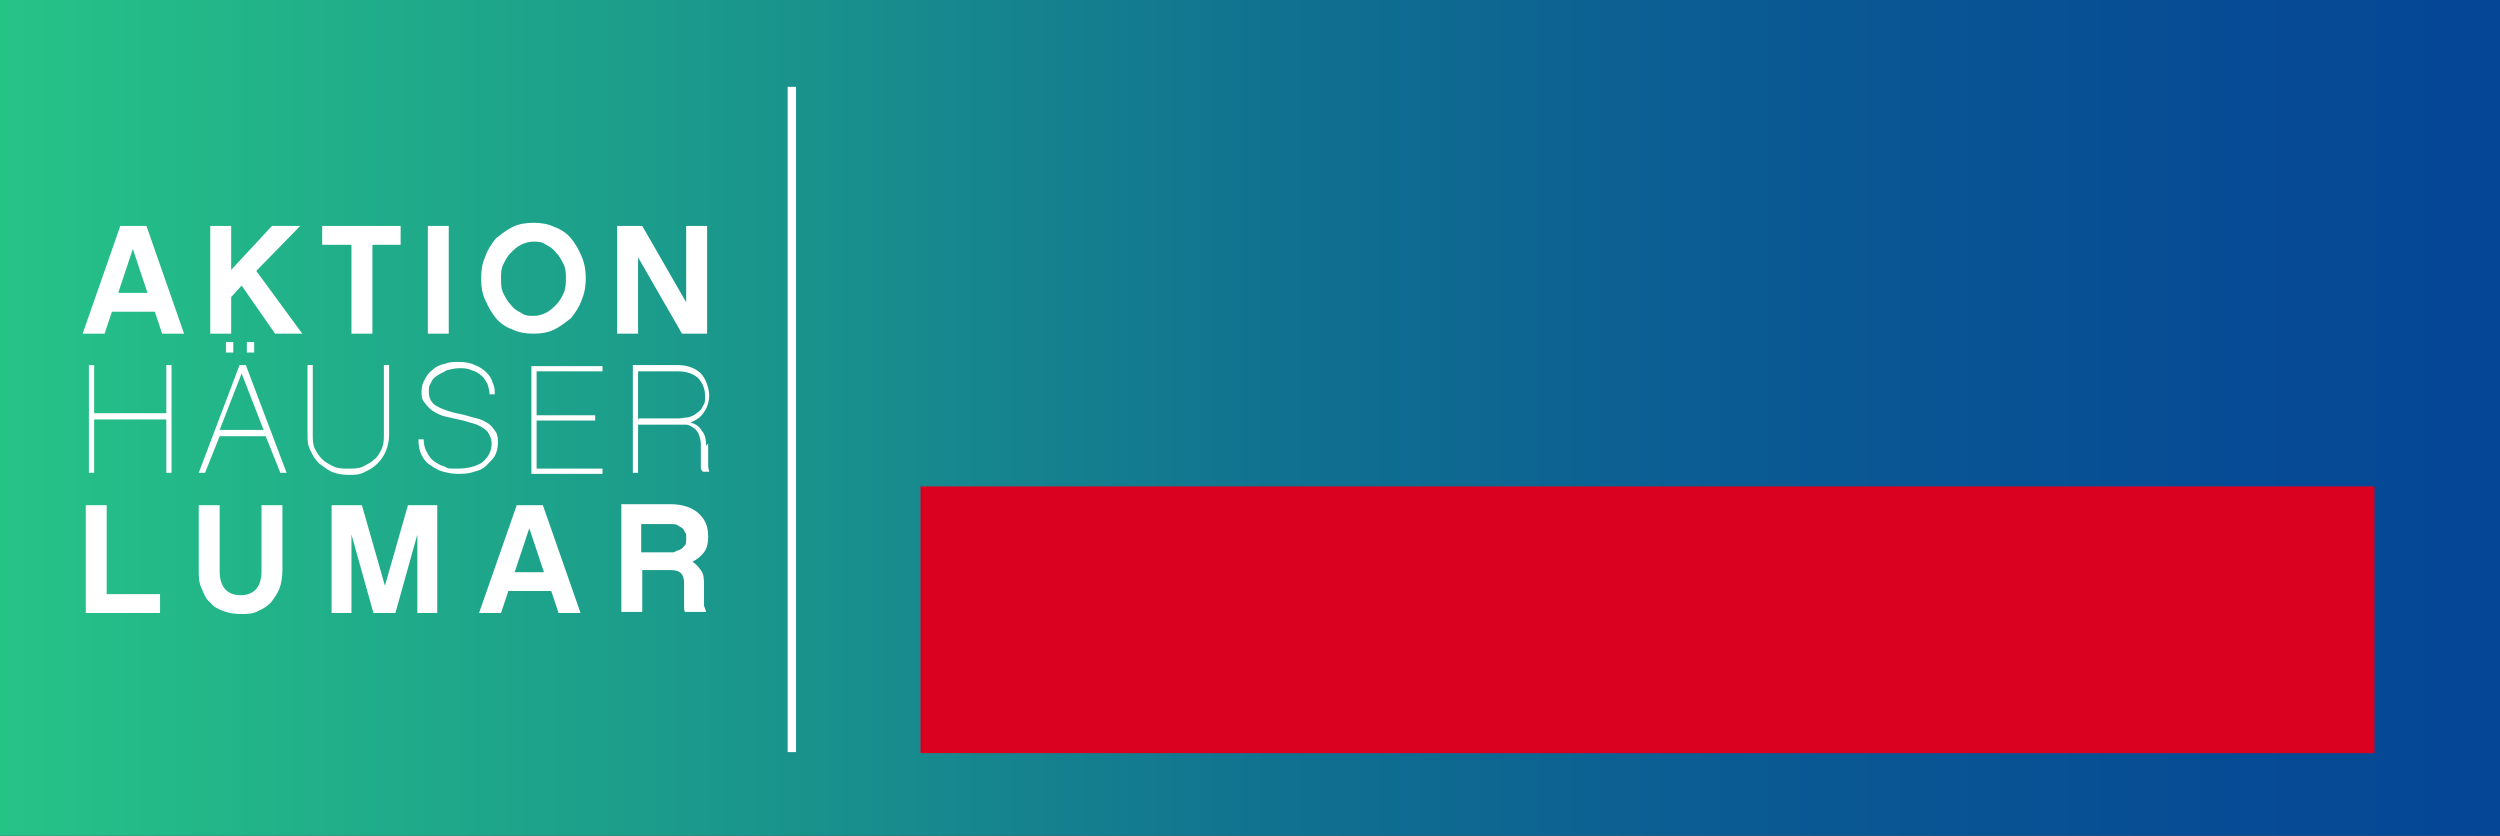 <?xml version="1.0" encoding="UTF-8"?>
<svg id="Layer_1" data-name="Layer 1" xmlns="http://www.w3.org/2000/svg" width="239" height="79.9" xmlns:xlink="http://www.w3.org/1999/xlink" version="1.1" viewBox="0 0 239 79.9">
  <rect x="0" y="0" width="239" height="79.9" fill="#333333" stroke="none"/>
  <defs>
    <style>
      .cls-1 {
        clip-path: url(#clippath);
      }

      .cls-2 {
        fill: none;
      }

      .cls-2, .cls-3, .cls-4, .cls-5 {
        stroke-width: 0px;
      }

      .cls-3 {
        fill: url(#linear-gradient);
      }

      .cls-4 {
        fill: #da0020;
      }

      .cls-5 {
        fill: #fff;
      }
    </style>
    <linearGradient id="linear-gradient" x1="0" y1="40" x2="239" y2="40" gradientUnits="userSpaceOnUse">
      <stop offset="0" stop-color="#28ca87"/>
      <stop offset="0" stop-color="#26c387"/>
      <stop offset=".3" stop-color="#1a968c"/>
      <stop offset=".5" stop-color="#117390"/>
      <stop offset=".7" stop-color="#0a5a93"/>
      <stop offset=".9" stop-color="#064b95"/>
      <stop offset="1" stop-color="#054696"/>
    </linearGradient>
    <clipPath id="clippath">
      <rect class="cls-2" x="7.9" y="21.3" width="59.9" height="37.4"/>
    </clipPath>
  </defs>
  <rect class="cls-3" y="0" width="239" height="79.9"/>
  <rect class="cls-2" y="0" width="238.8" height="79.9"/>
  <rect class="cls-5" x="75.3" y="8.3" width=".8" height="63.6"/>
  <rect class="cls-4" x="88" y="46.5" width="139" height="25.5"/>
  <g class="cls-1">
    <path class="cls-5" d="M61.3,52.8v-2.7h2.7c.4,0,.7,0,.9.2.2.1.4.2.5.4,0,.1.2.3.2.4,0,.1,0,.3,0,.4,0,.3,0,.6-.2.7-.1.2-.3.3-.5.4-.2,0-.4.2-.5.2-.2,0-.3,0-.3,0h-2.8ZM67.3,55.9c0-.5,0-1-.3-1.4s-.5-.6-.8-.8c.4-.2.8-.5,1.1-.9.3-.4.4-.9.4-1.5,0-1-.3-1.7-1-2.3-.6-.5-1.5-.8-2.6-.8h-4.7v10.3h2v-4h2.7c.5,0,.8.1,1,.3.2.2.3.5.3,1v1.6c0,.2,0,.4,0,.6,0,.2,0,.4.1.5h2c0-.1-.1-.3-.2-.6,0-.2,0-.5,0-.7v-1.4ZM52.1,54.7h-2.9l1.4-4.2,1.4,4.2ZM52.7,56.5l.7,2.1h2.1l-3.6-10.3h-2.5l-3.6,10.3h2.1l.7-2.1h4.1ZM41.9,48.3h-2.9l-2.2,7.7-2.2-7.7h-2.9v10.3h1.9v-7.5l2.1,7.5h2.1l2.1-7.5v7.5h1.9v-10.3ZM27,48.3h-2v6.3c0,1.5-.7,2.3-2,2.3s-2-.8-2-2.3v-6.3h-2v6.2c0,.7,0,1.2.3,1.8.2.5.4,1,.8,1.3.3.4.7.6,1.2.8.5.2,1.1.3,1.7.3s1.2,0,1.7-.3c.5-.2.9-.5,1.2-.8.3-.4.6-.8.8-1.3.2-.5.3-1.1.3-1.8v-6.2ZM10.2,48.3h-2v10.3h7.1v-1.8h-5.1v-8.5Z"/>
    <path class="cls-5" d="M61,40.1v-4.6h3.8c.8,0,1.4.2,1.9.6.4.4.7,1,.7,1.7s0,.7-.2,1c-.1.3-.3.5-.6.7-.2.2-.5.3-.8.4-.3,0-.6.1-.9.1h-3.8ZM67.5,42.6c0-.6-.1-1.1-.4-1.4-.2-.4-.6-.7-1.1-.8.5-.2,1-.5,1.3-1,.3-.4.5-1,.5-1.6s-.3-1.6-.8-2.1c-.5-.5-1.3-.8-2.2-.8h-4.3v10.3h.5v-4.6h3.8c.2,0,.5,0,.8,0,.3,0,.5.2.7.3.2.1.4.4.5.6.1.3.2.6.2,1v1.5c0,.2,0,.4,0,.6,0,.2,0,.3.2.5h.6c0-.1-.1-.3-.1-.6,0-.2,0-.5,0-.7v-1.4ZM51.3,35.5h6.3v-.5h-6.8v10.3h6.8v-.5h-6.3v-4.6h5.6v-.5h-5.6v-4.1ZM42.4,34.8c-.4.1-.8.3-1.1.6-.3.2-.5.5-.7.9-.2.3-.3.7-.3,1.1s0,.8.3,1.1c.2.3.5.6.8.8.3.2.7.4,1.1.5.4.1.9.2,1.3.3.6.1,1.1.3,1.5.4.4.1.7.3,1,.5.3.2.4.4.5.6.1.2.2.5.2.8,0,.7-.3,1.3-.9,1.8-.6.4-1.4.6-2.4.6s-.8,0-1.2-.2c-.4-.1-.7-.3-1-.5-.3-.2-.5-.5-.7-.9-.2-.3-.3-.8-.3-1.2h-.5c0,.6.1,1.1.3,1.5.2.4.5.8.9,1,.4.3.8.5,1.2.6.4.1.9.2,1.3.2s1.1,0,1.6-.2c.5-.1.9-.3,1.2-.6.3-.3.6-.6.8-.9.2-.4.3-.8.3-1.2s0-.8-.2-1.1c-.2-.3-.4-.6-.7-.8-.3-.2-.7-.4-1.1-.5-.5-.1-1-.3-1.5-.4-1.1-.2-1.9-.5-2.4-.8-.5-.3-.7-.8-.7-1.3s0-.6.2-.9c.1-.3.3-.5.6-.7.3-.2.6-.3.9-.5.4-.1.8-.2,1.2-.2s.8,0,1.2.2c.4.1.7.3.9.5.3.2.4.5.6.8.1.3.2.7.2,1h.5c0-.4,0-.7-.2-1.1-.1-.4-.3-.7-.6-1-.3-.3-.6-.5-1.1-.7-.4-.2-.9-.3-1.5-.3s-1,0-1.4.2M37.2,34.9h-.5v6.6c0,.5,0,.9-.2,1.4-.2.4-.4.8-.7,1-.3.3-.7.5-1.1.7-.4.2-.9.2-1.4.2s-1,0-1.4-.2c-.4-.2-.8-.4-1.1-.7-.3-.3-.5-.6-.7-1-.2-.4-.2-.9-.2-1.4v-6.6h-.5v6.6c0,.6,0,1.1.3,1.6.2.5.5.9.8,1.2.4.3.8.6,1.2.8.5.2,1,.3,1.6.3s1.1,0,1.6-.3c.5-.2.9-.5,1.2-.8.3-.3.6-.7.8-1.2s.3-1,.3-1.6v-6.6ZM25.2,41.1h-4.2l2.1-5.4,2.1,5.4ZM25.4,41.7l1.4,3.5h.6l-3.9-10.3h-.6l-3.9,10.3h.6l1.4-3.5h4.6ZM22.3,32.7h-.7v1h.7v-1ZM24.3,32.7h-.7v1h.7v-1ZM16.4,34.9h-.5v4.6h-6.9v-4.6h-.5v10.3h.5v-5.1h6.9v5.1h.5v-10.3Z"/>
    <path class="cls-5" d="M67.6,21.6h-2v7.3l-4.2-7.3h-2.4v10.3h2v-7.3l4.2,7.3h2.4v-10.3ZM49.8,29.9c-.4-.2-.7-.4-1-.8-.3-.3-.5-.7-.7-1.1-.2-.4-.2-.9-.2-1.4s0-.9.2-1.3c.2-.4.4-.8.7-1.1.3-.3.6-.6,1-.8.4-.2.8-.3,1.2-.3s.8,0,1.2.3c.4.2.7.4,1,.8.3.3.5.7.7,1.1.2.4.2.9.2,1.3s0,.9-.2,1.4c-.2.4-.4.8-.7,1.1-.3.3-.6.6-1,.8-.4.2-.8.3-1.2.3s-.8,0-1.2-.3M49,21.7c-.6.3-1.1.7-1.6,1.1-.4.5-.8,1.1-1,1.7-.3.7-.4,1.3-.4,2.1s.1,1.5.4,2.1c.3.7.6,1.2,1,1.7.4.5,1,.9,1.6,1.1.6.3,1.3.4,2,.4s1.4-.1,2-.4c.6-.3,1.1-.7,1.6-1.1.4-.5.8-1.1,1-1.7.3-.7.4-1.4.4-2.1s-.1-1.4-.4-2.1c-.3-.7-.6-1.2-1-1.7-.4-.5-1-.9-1.6-1.1-.6-.3-1.3-.4-2-.4s-1.4.1-2,.4M42.9,21.6h-2v10.3h2v-10.3ZM38.3,23.4v-1.8h-7.5v1.8h2.8v8.5h2v-8.5h2.8ZM23.1,27.3l3.2,4.6h2.6l-4.4-6,4.2-4.3h-2.7l-3.9,4.2v-4.2h-2v10.3h2v-3.5l1-1.1ZM14.2,28h-2.9l1.4-4.2,1.4,4.2ZM14.8,29.8l.7,2.1h2.1l-3.6-10.3h-2.5l-3.6,10.3h2.1l.7-2.1h4.1Z"/>
  </g>
</svg>